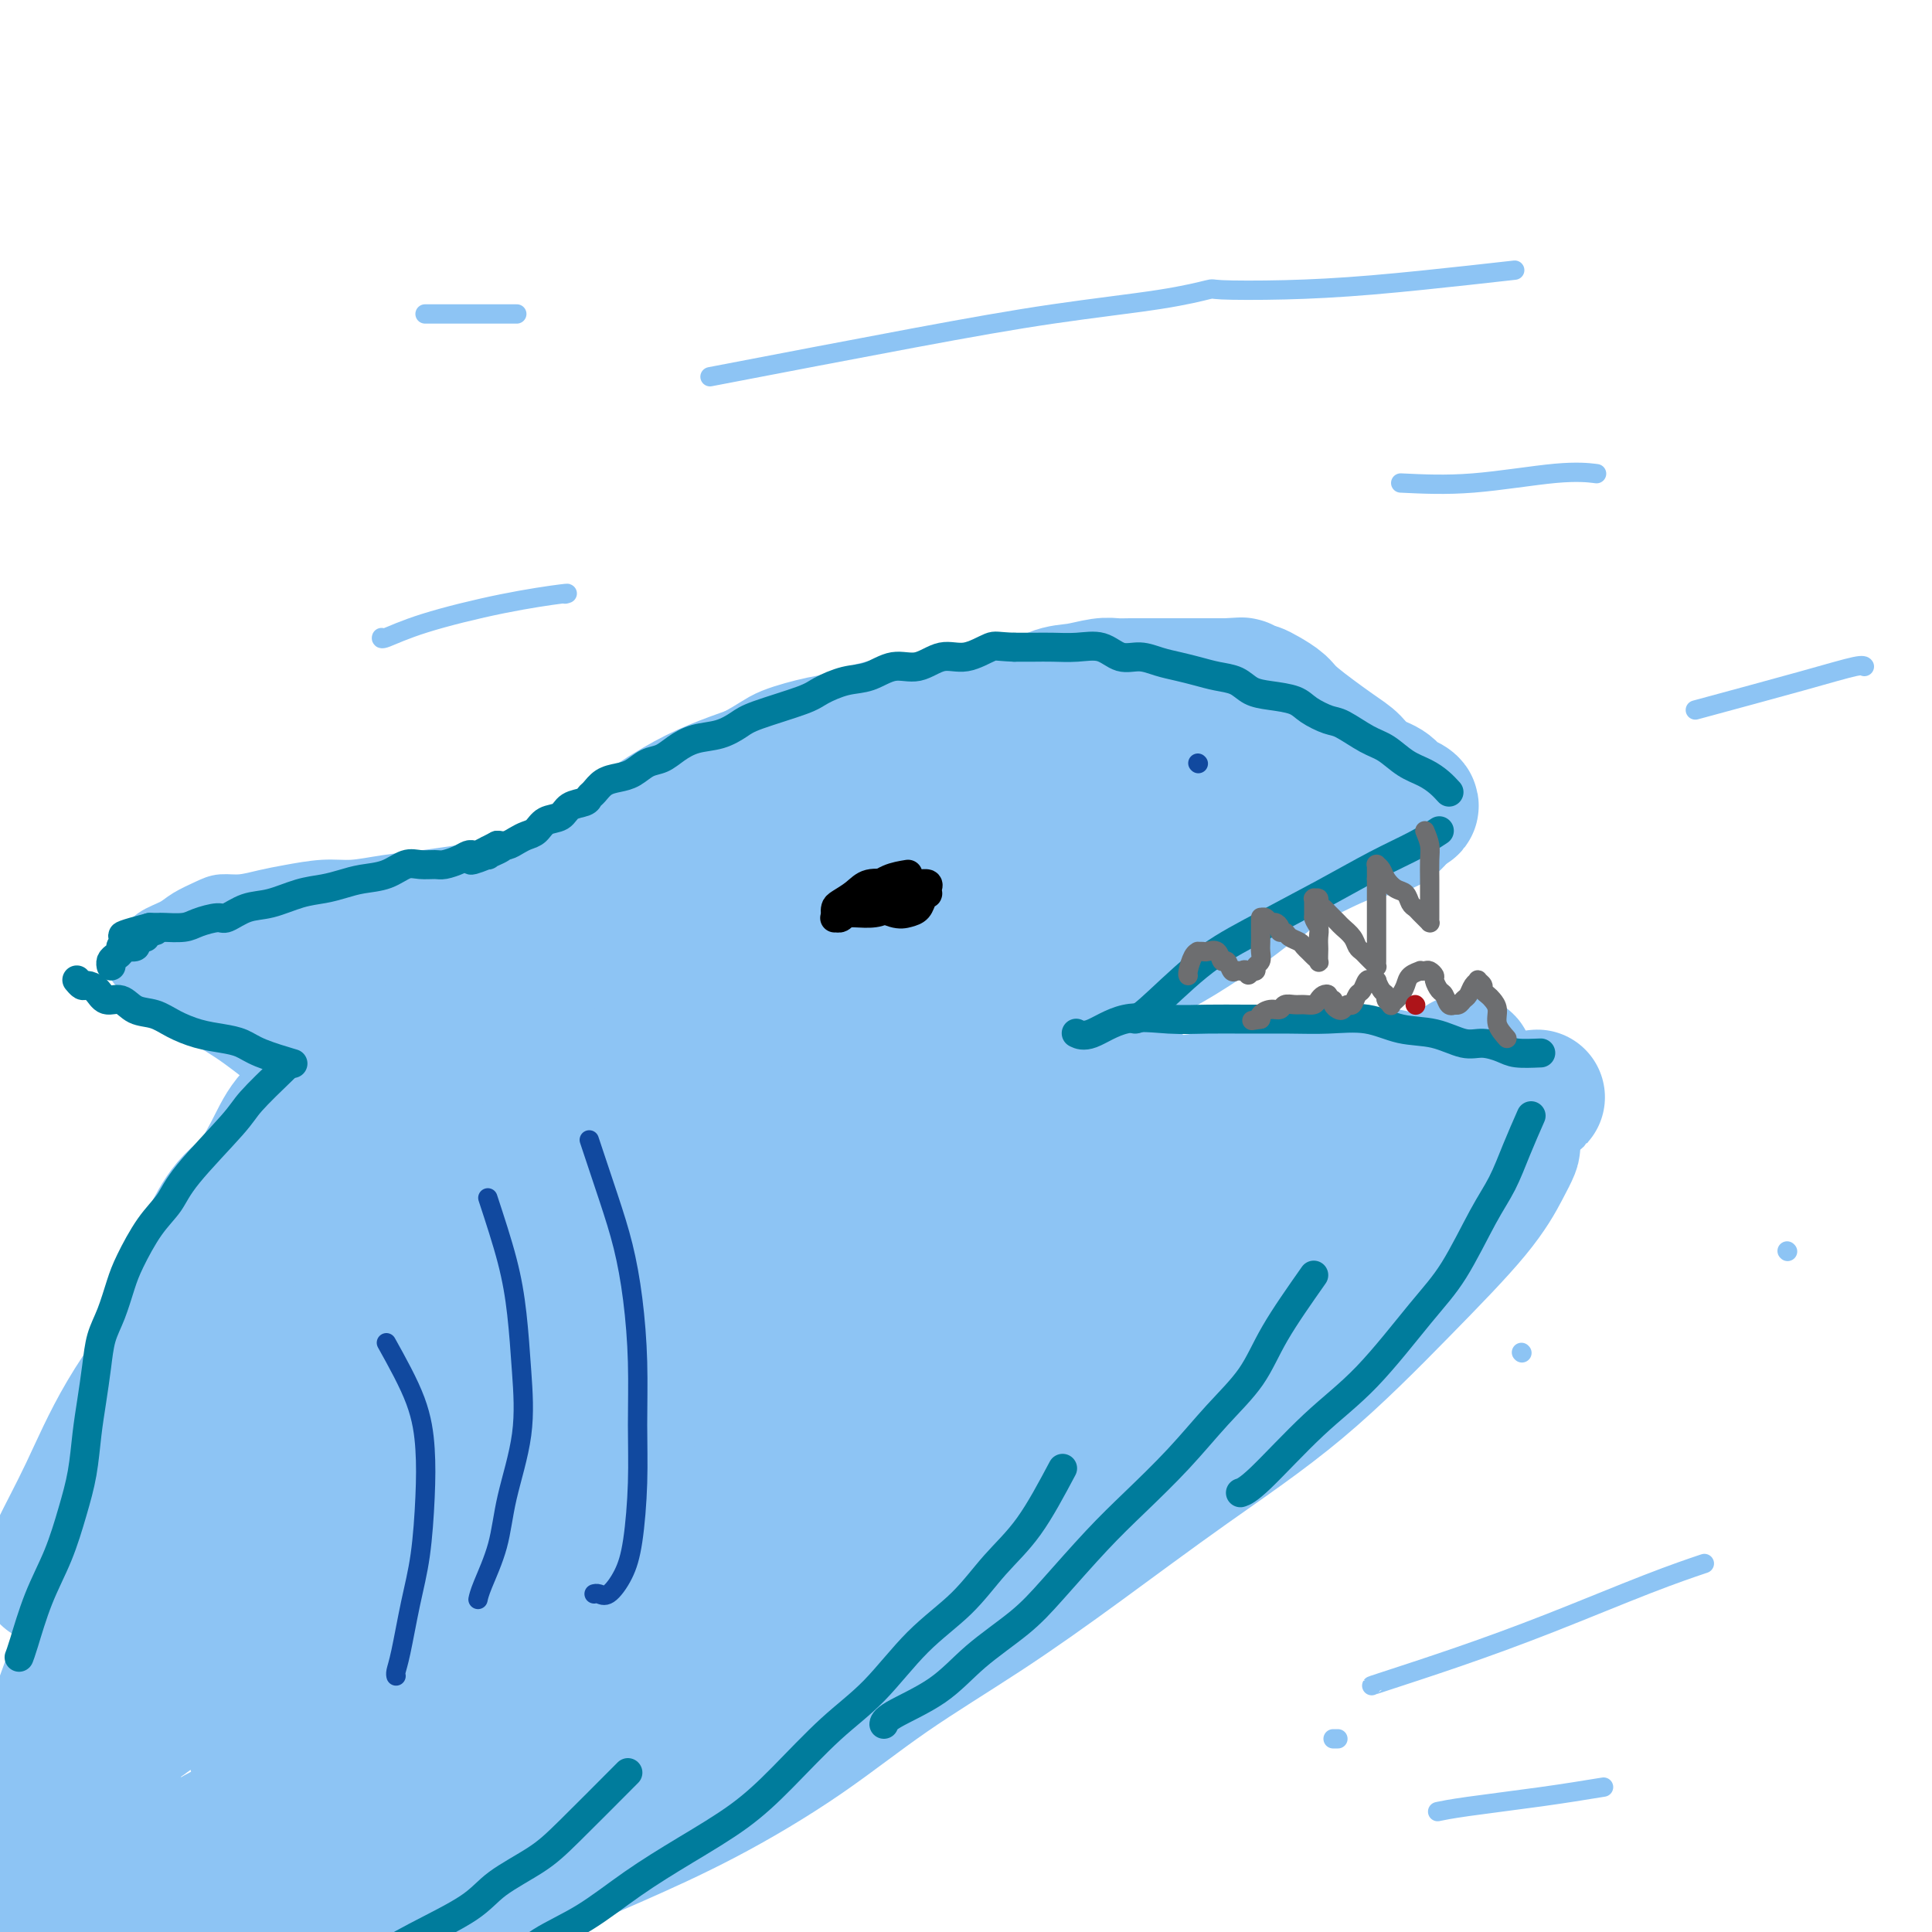 <svg viewBox='0 0 400 400' version='1.1' xmlns='http://www.w3.org/2000/svg' xmlns:xlink='http://www.w3.org/1999/xlink'><g fill='none' stroke='#8DC4F4' stroke-width='28' stroke-linecap='round' stroke-linejoin='round'><path d='M137,216c-6.030,4.277 -12.059,8.553 -17,12c-4.941,3.447 -8.792,6.064 -13,9c-4.208,2.936 -8.773,6.191 -13,9c-4.227,2.809 -8.116,5.170 -12,8c-3.884,2.830 -7.763,6.127 -11,9c-3.237,2.873 -5.832,5.320 -9,9c-3.168,3.680 -6.910,8.593 -10,13c-3.090,4.407 -5.528,8.307 -8,12c-2.472,3.693 -4.978,7.178 -7,11c-2.022,3.822 -3.561,7.981 -5,11c-1.439,3.019 -2.778,4.900 -4,7c-1.222,2.100 -2.328,4.421 -3,6c-0.672,1.579 -0.912,2.417 -1,3c-0.088,0.583 -0.024,0.912 0,1c0.024,0.088 0.008,-0.066 0,0c-0.008,0.066 -0.008,0.352 0,1c0.008,0.648 0.023,1.658 0,1c-0.023,-0.658 -0.083,-2.985 0,-5c0.083,-2.015 0.309,-3.719 1,-6c0.691,-2.281 1.845,-5.141 3,-8'/><path d='M28,319c1.267,-4.574 2.434,-6.508 4,-9c1.566,-2.492 3.529,-5.543 5,-8c1.471,-2.457 2.448,-4.320 6,-9c3.552,-4.680 9.679,-12.179 12,-15c2.321,-2.821 0.835,-0.966 7,-6c6.165,-5.034 19.982,-16.958 28,-23c8.018,-6.042 10.237,-6.202 14,-8c3.763,-1.798 9.071,-5.233 14,-8c4.929,-2.767 9.481,-4.864 13,-7c3.519,-2.136 6.005,-4.310 9,-6c2.995,-1.690 6.499,-2.898 9,-4c2.501,-1.102 4.001,-2.100 5,-3c0.999,-0.900 1.498,-1.702 2,-2c0.502,-0.298 1.007,-0.091 1,0c-0.007,0.091 -0.525,0.066 -2,0c-1.475,-0.066 -3.907,-0.174 -7,1c-3.093,1.174 -6.846,3.628 -12,6c-5.154,2.372 -11.708,4.661 -18,8c-6.292,3.339 -12.320,7.726 -19,12c-6.680,4.274 -14.012,8.433 -21,13c-6.988,4.567 -13.633,9.540 -20,15c-6.367,5.460 -12.455,11.408 -17,17c-4.545,5.592 -7.547,10.830 -10,16c-2.453,5.170 -4.359,10.272 -6,15c-1.641,4.728 -3.019,9.081 -4,13c-0.981,3.919 -1.566,7.406 -2,10c-0.434,2.594 -0.717,4.297 -1,6'/><path d='M18,343c-2.238,7.834 -1.333,5.420 -1,5c0.333,-0.420 0.093,1.155 0,2c-0.093,0.845 -0.038,0.960 0,1c0.038,0.040 0.058,0.006 0,-1c-0.058,-1.006 -0.194,-2.982 0,-5c0.194,-2.018 0.717,-4.078 1,-7c0.283,-2.922 0.327,-6.708 1,-10c0.673,-3.292 1.976,-6.091 3,-10c1.024,-3.909 1.768,-8.927 3,-14c1.232,-5.073 2.950,-10.201 5,-15c2.050,-4.799 4.432,-9.270 7,-14c2.568,-4.730 5.322,-9.720 8,-14c2.678,-4.280 5.278,-7.850 8,-11c2.722,-3.150 5.565,-5.879 9,-9c3.435,-3.121 7.463,-6.634 12,-10c4.537,-3.366 9.584,-6.586 15,-10c5.416,-3.414 11.201,-7.021 17,-10c5.799,-2.979 11.611,-5.330 17,-8c5.389,-2.670 10.355,-5.661 15,-8c4.645,-2.339 8.970,-4.028 13,-6c4.030,-1.972 7.764,-4.228 11,-6c3.236,-1.772 5.975,-3.060 8,-4c2.025,-0.940 3.337,-1.530 4,-2c0.663,-0.470 0.679,-0.819 1,-1c0.321,-0.181 0.949,-0.195 1,0c0.051,0.195 -0.474,0.597 -1,1'/><path d='M175,177c11.924,-6.608 -1.265,-1.129 -9,3c-7.735,4.129 -10.016,6.906 -15,10c-4.984,3.094 -12.670,6.504 -20,11c-7.330,4.496 -14.304,10.079 -22,16c-7.696,5.921 -16.113,12.180 -24,18c-7.887,5.820 -15.244,11.202 -22,17c-6.756,5.798 -12.909,12.012 -18,17c-5.091,4.988 -9.118,8.748 -12,13c-2.882,4.252 -4.618,8.995 -6,13c-1.382,4.005 -2.409,7.273 -3,10c-0.591,2.727 -0.747,4.913 -1,7c-0.253,2.087 -0.604,4.074 -1,6c-0.396,1.926 -0.838,3.789 -1,5c-0.162,1.211 -0.044,1.768 0,3c0.044,1.232 0.014,3.139 0,4c-0.014,0.861 -0.010,0.676 0,1c0.010,0.324 0.028,1.156 0,1c-0.028,-0.156 -0.101,-1.300 0,-3c0.101,-1.700 0.376,-3.955 1,-7c0.624,-3.045 1.597,-6.881 3,-11c1.403,-4.119 3.236,-8.521 5,-13c1.764,-4.479 3.459,-9.034 6,-13c2.541,-3.966 5.930,-7.342 9,-11c3.070,-3.658 5.823,-7.599 9,-11c3.177,-3.401 6.778,-6.262 10,-9c3.222,-2.738 6.063,-5.354 9,-8c2.937,-2.646 5.968,-5.323 9,-8'/><path d='M82,238c5.720,-5.211 6.019,-5.740 8,-7c1.981,-1.260 5.643,-3.251 8,-5c2.357,-1.749 3.408,-3.254 4,-4c0.592,-0.746 0.725,-0.732 1,-1c0.275,-0.268 0.691,-0.818 -1,0c-1.691,0.818 -5.489,3.005 -10,6c-4.511,2.995 -9.733,6.799 -16,12c-6.267,5.201 -13.577,11.801 -20,18c-6.423,6.199 -11.959,11.998 -17,18c-5.041,6.002 -9.585,12.208 -13,18c-3.415,5.792 -5.699,11.171 -8,16c-2.301,4.829 -4.620,9.108 -6,12c-1.380,2.892 -1.823,4.398 -2,5c-0.177,0.602 -0.089,0.301 0,0'/><path d='M85,242c4.534,-4.280 9.068,-8.561 14,-13c4.932,-4.439 10.264,-9.037 16,-13c5.736,-3.963 11.878,-7.292 18,-11c6.122,-3.708 12.223,-7.796 18,-11c5.777,-3.204 11.229,-5.524 17,-8c5.771,-2.476 11.861,-5.108 17,-7c5.139,-1.892 9.329,-3.045 13,-4c3.671,-0.955 6.825,-1.713 9,-2c2.175,-0.287 3.373,-0.104 3,0c-0.373,0.104 -2.315,0.129 -5,0c-2.685,-0.129 -6.113,-0.410 -11,0c-4.887,0.410 -11.232,1.512 -18,3c-6.768,1.488 -13.959,3.361 -21,6c-7.041,2.639 -13.932,6.045 -21,10c-7.068,3.955 -14.314,8.461 -21,13c-6.686,4.539 -12.810,9.111 -18,14c-5.190,4.889 -9.444,10.095 -13,15c-3.556,4.905 -6.415,9.508 -9,13c-2.585,3.492 -4.897,5.874 -6,8c-1.103,2.126 -0.997,3.996 -1,5c-0.003,1.004 -0.116,1.140 0,1c0.116,-0.140 0.462,-0.557 2,-2c1.538,-1.443 4.268,-3.913 7,-7c2.732,-3.087 5.466,-6.793 9,-10c3.534,-3.207 7.867,-5.916 12,-9c4.133,-3.084 8.067,-6.542 12,-10'/><path d='M108,223c9.033,-7.144 10.616,-6.503 14,-8c3.384,-1.497 8.570,-5.131 13,-8c4.430,-2.869 8.105,-4.973 12,-7c3.895,-2.027 8.008,-3.979 12,-6c3.992,-2.021 7.861,-4.113 12,-6c4.139,-1.887 8.549,-3.571 13,-5c4.451,-1.429 8.943,-2.604 13,-4c4.057,-1.396 7.679,-3.015 11,-4c3.321,-0.985 6.340,-1.337 9,-2c2.660,-0.663 4.963,-1.637 7,-2c2.037,-0.363 3.810,-0.115 5,0c1.190,0.115 1.797,0.098 2,0c0.203,-0.098 0.004,-0.278 -2,0c-2.004,0.278 -5.811,1.014 -11,2c-5.189,0.986 -11.761,2.221 -19,4c-7.239,1.779 -15.145,4.101 -24,7c-8.855,2.899 -18.658,6.374 -28,10c-9.342,3.626 -18.224,7.402 -27,11c-8.776,3.598 -17.446,7.019 -25,11c-7.554,3.981 -13.993,8.521 -20,13c-6.007,4.479 -11.581,8.898 -16,12c-4.419,3.102 -7.684,4.888 -10,7c-2.316,2.112 -3.685,4.548 -5,7c-1.315,2.452 -2.576,4.918 -3,7c-0.424,2.082 -0.011,3.779 0,6c0.011,2.221 -0.378,4.967 -1,7c-0.622,2.033 -1.475,3.355 -2,5c-0.525,1.645 -0.721,3.613 -1,5c-0.279,1.387 -0.639,2.194 -1,3'/><path d='M36,288c-1.260,4.394 -1.911,2.377 -2,2c-0.089,-0.377 0.382,0.884 0,2c-0.382,1.116 -1.619,2.086 -2,3c-0.381,0.914 0.094,1.771 0,2c-0.094,0.229 -0.755,-0.170 -1,0c-0.245,0.170 -0.073,0.908 0,1c0.073,0.092 0.048,-0.461 0,-1c-0.048,-0.539 -0.119,-1.065 0,-2c0.119,-0.935 0.429,-2.278 1,-4c0.571,-1.722 1.405,-3.823 2,-6c0.595,-2.177 0.951,-4.430 2,-7c1.049,-2.570 2.791,-5.455 4,-8c1.209,-2.545 1.886,-4.749 3,-7c1.114,-2.251 2.667,-4.550 4,-7c1.333,-2.450 2.447,-5.051 4,-8c1.553,-2.949 3.546,-6.247 5,-9c1.454,-2.753 2.369,-4.960 4,-7c1.631,-2.040 3.976,-3.913 6,-6c2.024,-2.087 3.726,-4.387 6,-7c2.274,-2.613 5.121,-5.537 8,-8c2.879,-2.463 5.788,-4.465 9,-7c3.212,-2.535 6.725,-5.603 10,-8c3.275,-2.397 6.313,-4.122 9,-6c2.687,-1.878 5.023,-3.910 8,-6c2.977,-2.090 6.593,-4.240 9,-6c2.407,-1.760 3.604,-3.132 6,-5c2.396,-1.868 5.991,-4.234 9,-6c3.009,-1.766 5.431,-2.933 8,-4c2.569,-1.067 5.284,-2.033 8,-3'/><path d='M156,160c5.089,-2.805 5.311,-3.316 7,-4c1.689,-0.684 4.843,-1.541 7,-2c2.157,-0.459 3.316,-0.519 5,-1c1.684,-0.481 3.894,-1.383 6,-2c2.106,-0.617 4.107,-0.949 6,-1c1.893,-0.051 3.677,0.179 5,0c1.323,-0.179 2.184,-0.766 3,-1c0.816,-0.234 1.588,-0.115 3,0c1.412,0.115 3.463,0.227 5,0c1.537,-0.227 2.558,-0.793 4,-1c1.442,-0.207 3.305,-0.055 5,0c1.695,0.055 3.222,0.014 4,0c0.778,-0.014 0.805,-0.002 1,0c0.195,0.002 0.556,-0.007 1,0c0.444,0.007 0.972,0.030 2,0c1.028,-0.030 2.556,-0.111 4,0c1.444,0.111 2.803,0.416 4,1c1.197,0.584 2.233,1.449 3,2c0.767,0.551 1.266,0.787 2,1c0.734,0.213 1.702,0.401 3,1c1.298,0.599 2.924,1.609 4,2c1.076,0.391 1.602,0.161 2,0c0.398,-0.161 0.670,-0.255 1,0c0.330,0.255 0.720,0.858 0,1c-0.720,0.142 -2.548,-0.177 -6,0c-3.452,0.177 -8.527,0.848 -15,2c-6.473,1.152 -14.343,2.783 -22,4c-7.657,1.217 -15.100,2.020 -23,4c-7.900,1.980 -16.257,5.137 -24,8c-7.743,2.863 -14.871,5.431 -22,8'/><path d='M131,182c-10.733,4.406 -14.565,7.420 -19,10c-4.435,2.580 -9.473,4.724 -13,7c-3.527,2.276 -5.543,4.684 -7,6c-1.457,1.316 -2.353,1.541 -3,2c-0.647,0.459 -1.044,1.151 -1,1c0.044,-0.151 0.528,-1.145 2,-3c1.472,-1.855 3.931,-4.573 7,-7c3.069,-2.427 6.748,-4.565 11,-7c4.252,-2.435 9.077,-5.168 14,-8c4.923,-2.832 9.946,-5.763 15,-8c5.054,-2.237 10.141,-3.781 15,-6c4.859,-2.219 9.492,-5.113 14,-7c4.508,-1.887 8.892,-2.765 13,-4c4.108,-1.235 7.939,-2.825 11,-4c3.061,-1.175 5.353,-1.936 8,-3c2.647,-1.064 5.650,-2.433 8,-3c2.350,-0.567 4.047,-0.334 6,-1c1.953,-0.666 4.164,-2.231 6,-3c1.836,-0.769 3.299,-0.742 5,-1c1.701,-0.258 3.640,-0.801 5,-1c1.360,-0.199 2.141,-0.053 3,0c0.859,0.053 1.795,0.014 3,0c1.205,-0.014 2.680,-0.004 4,0c1.320,0.004 2.486,0.001 4,0c1.514,-0.001 3.375,-0.000 5,0c1.625,0.000 3.014,0.000 4,0c0.986,-0.000 1.567,-0.000 2,0c0.433,0.000 0.716,0.000 1,0'/><path d='M254,142c5.671,-0.314 1.848,-0.098 1,0c-0.848,0.098 1.278,0.078 2,0c0.722,-0.078 0.041,-0.215 0,0c-0.041,0.215 0.560,0.782 1,1c0.440,0.218 0.721,0.089 1,0c0.279,-0.089 0.557,-0.137 1,0c0.443,0.137 1.052,0.458 2,1c0.948,0.542 2.233,1.304 3,2c0.767,0.696 1.014,1.327 3,3c1.986,1.673 5.711,4.388 8,6c2.289,1.612 3.141,2.119 4,3c0.859,0.881 1.725,2.135 3,3c1.275,0.865 2.958,1.342 4,2c1.042,0.658 1.444,1.497 2,2c0.556,0.503 1.267,0.672 2,1c0.733,0.328 1.487,0.817 1,1c-0.487,0.183 -2.215,0.060 -4,0c-1.785,-0.060 -3.628,-0.059 -7,0c-3.372,0.059 -8.273,0.175 -14,1c-5.727,0.825 -12.278,2.360 -19,4c-6.722,1.640 -13.613,3.384 -21,5c-7.387,1.616 -15.269,3.103 -22,5c-6.731,1.897 -12.312,4.203 -17,6c-4.688,1.797 -8.482,3.085 -11,4c-2.518,0.915 -3.759,1.458 -5,2'/><path d='M172,194c-12.041,3.384 -4.144,0.843 -1,0c3.144,-0.843 1.535,0.011 2,0c0.465,-0.011 3.002,-0.887 6,-2c2.998,-1.113 6.455,-2.462 11,-4c4.545,-1.538 10.176,-3.266 16,-5c5.824,-1.734 11.840,-3.473 18,-5c6.160,-1.527 12.465,-2.843 18,-4c5.535,-1.157 10.301,-2.156 14,-3c3.699,-0.844 6.332,-1.533 9,-2c2.668,-0.467 5.372,-0.714 7,-1c1.628,-0.286 2.181,-0.613 3,-1c0.819,-0.387 1.902,-0.836 3,-1c1.098,-0.164 2.209,-0.045 3,0c0.791,0.045 1.262,0.016 2,0c0.738,-0.016 1.742,-0.019 2,0c0.258,0.019 -0.231,0.058 0,0c0.231,-0.058 1.180,-0.215 2,0c0.820,0.215 1.509,0.803 2,1c0.491,0.197 0.783,0.003 1,0c0.217,-0.003 0.359,0.184 0,1c-0.359,0.816 -1.220,2.260 -3,3c-1.780,0.740 -4.479,0.776 -8,2c-3.521,1.224 -7.863,3.635 -13,6c-5.137,2.365 -11.068,4.682 -17,7'/><path d='M249,186c-9.046,3.734 -12.661,5.570 -18,8c-5.339,2.430 -12.402,5.454 -19,9c-6.598,3.546 -12.730,7.615 -19,12c-6.270,4.385 -12.679,9.086 -19,14c-6.321,4.914 -12.554,10.040 -19,15c-6.446,4.960 -13.105,9.753 -19,14c-5.895,4.247 -11.024,7.947 -15,11c-3.976,3.053 -6.797,5.457 -9,7c-2.203,1.543 -3.789,2.225 -4,2c-0.211,-0.225 0.952,-1.355 3,-3c2.048,-1.645 4.982,-3.804 9,-7c4.018,-3.196 9.119,-7.430 15,-12c5.881,-4.570 12.540,-9.477 20,-14c7.460,-4.523 15.719,-8.664 24,-13c8.281,-4.336 16.585,-8.869 24,-13c7.415,-4.131 13.943,-7.859 20,-11c6.057,-3.141 11.643,-5.694 16,-8c4.357,-2.306 7.486,-4.364 10,-6c2.514,-1.636 4.414,-2.848 6,-4c1.586,-1.152 2.859,-2.242 4,-3c1.141,-0.758 2.150,-1.182 3,-2c0.850,-0.818 1.540,-2.029 2,-3c0.460,-0.971 0.689,-1.702 1,-2c0.311,-0.298 0.702,-0.163 1,0c0.298,0.163 0.503,0.353 0,0c-0.503,-0.353 -1.712,-1.249 -2,-2c-0.288,-0.751 0.346,-1.357 -5,0c-5.346,1.357 -16.673,4.679 -28,8'/><path d='M231,183c-8.208,3.118 -14.729,6.913 -22,11c-7.271,4.087 -15.292,8.465 -24,13c-8.708,4.535 -18.101,9.228 -26,14c-7.899,4.772 -14.302,9.622 -21,14c-6.698,4.378 -13.692,8.283 -19,12c-5.308,3.717 -8.931,7.244 -12,10c-3.069,2.756 -5.584,4.740 -7,6c-1.416,1.260 -1.734,1.797 -2,2c-0.266,0.203 -0.479,0.071 0,0c0.479,-0.071 1.649,-0.082 3,0c1.351,0.082 2.882,0.255 5,0c2.118,-0.255 4.825,-0.939 8,-2c3.175,-1.061 6.820,-2.500 11,-4c4.180,-1.500 8.894,-3.062 13,-5c4.106,-1.938 7.602,-4.251 11,-6c3.398,-1.749 6.697,-2.933 10,-4c3.303,-1.067 6.611,-2.016 10,-3c3.389,-0.984 6.860,-2.004 10,-3c3.140,-0.996 5.949,-1.969 9,-3c3.051,-1.031 6.345,-2.121 10,-3c3.655,-0.879 7.670,-1.546 11,-2c3.330,-0.454 5.974,-0.696 9,-1c3.026,-0.304 6.434,-0.671 9,-1c2.566,-0.329 4.292,-0.621 6,-1c1.708,-0.379 3.400,-0.845 4,-1c0.600,-0.155 0.109,-0.000 0,0c-0.109,0.000 0.163,-0.154 -1,-1c-1.163,-0.846 -3.761,-2.385 -7,-3c-3.239,-0.615 -7.120,-0.308 -11,0'/><path d='M218,222c-5.190,-0.707 -8.665,-0.476 -13,0c-4.335,0.476 -9.528,1.196 -14,2c-4.472,0.804 -8.221,1.692 -11,2c-2.779,0.308 -4.588,0.038 -5,0c-0.412,-0.038 0.571,0.158 2,0c1.429,-0.158 3.303,-0.669 6,-1c2.697,-0.331 6.218,-0.481 9,-1c2.782,-0.519 4.824,-1.405 7,-2c2.176,-0.595 4.484,-0.897 6,-1c1.516,-0.103 2.239,-0.005 3,0c0.761,0.005 1.560,-0.083 2,0c0.440,0.083 0.520,0.336 1,1c0.480,0.664 1.360,1.741 2,2c0.640,0.259 1.038,-0.298 2,0c0.962,0.298 2.486,1.451 4,2c1.514,0.549 3.019,0.496 5,1c1.981,0.504 4.438,1.567 7,2c2.562,0.433 5.229,0.236 8,0c2.771,-0.236 5.645,-0.512 9,-1c3.355,-0.488 7.190,-1.189 11,-2c3.810,-0.811 7.594,-1.734 11,-2c3.406,-0.266 6.434,0.124 9,0c2.566,-0.124 4.671,-0.763 6,-1c1.329,-0.237 1.882,-0.074 2,0c0.118,0.074 -0.199,0.058 0,0c0.199,-0.058 0.914,-0.160 1,0c0.086,0.160 -0.457,0.580 -1,1'/><path d='M287,224c8.355,-0.536 1.242,0.626 -4,2c-5.242,1.374 -8.615,2.962 -14,5c-5.385,2.038 -12.784,4.525 -20,7c-7.216,2.475 -14.249,4.936 -21,7c-6.751,2.064 -13.219,3.730 -19,5c-5.781,1.270 -10.874,2.144 -15,3c-4.126,0.856 -7.286,1.695 -10,2c-2.714,0.305 -4.983,0.077 -7,0c-2.017,-0.077 -3.784,-0.002 -5,0c-1.216,0.002 -1.882,-0.069 -2,0c-0.118,0.069 0.312,0.276 0,0c-0.312,-0.276 -1.365,-1.037 2,-2c3.365,-0.963 11.150,-2.129 16,-3c4.850,-0.871 6.765,-1.447 10,-2c3.235,-0.553 7.789,-1.082 13,-2c5.211,-0.918 11.080,-2.225 17,-3c5.920,-0.775 11.890,-1.020 18,-2c6.110,-0.980 12.361,-2.696 18,-4c5.639,-1.304 10.666,-2.195 15,-3c4.334,-0.805 7.975,-1.522 11,-2c3.025,-0.478 5.434,-0.717 7,-1c1.566,-0.283 2.289,-0.612 3,-1c0.711,-0.388 1.410,-0.836 2,-1c0.590,-0.164 1.070,-0.044 2,0c0.930,0.044 2.311,0.012 3,0c0.689,-0.012 0.685,-0.003 1,0c0.315,0.003 0.947,0.001 1,0c0.053,-0.001 -0.474,-0.000 -1,0'/><path d='M308,229c20.778,-3.888 4.724,-0.609 -1,1c-5.724,1.609 -1.118,1.549 0,2c1.118,0.451 -1.252,1.415 -3,3c-1.748,1.585 -2.874,3.793 -4,6'/><path d='M296,235c0.187,-0.612 0.374,-1.224 0,-2c-0.374,-0.776 -1.309,-1.715 -2,-2c-0.691,-0.285 -1.137,0.082 -3,0c-1.863,-0.082 -5.144,-0.615 -10,1c-4.856,1.615 -11.286,5.379 -18,9c-6.714,3.621 -13.711,7.099 -21,11c-7.289,3.901 -14.869,8.226 -22,12c-7.131,3.774 -13.812,6.998 -20,10c-6.188,3.002 -11.881,5.782 -16,8c-4.119,2.218 -6.662,3.876 -9,5c-2.338,1.124 -4.470,1.715 -5,2c-0.530,0.285 0.542,0.263 2,0c1.458,-0.263 3.301,-0.767 6,-2c2.699,-1.233 6.255,-3.196 10,-5c3.745,-1.804 7.679,-3.448 12,-6c4.321,-2.552 9.028,-6.012 14,-9c4.972,-2.988 10.209,-5.504 15,-8c4.791,-2.496 9.137,-4.972 13,-7c3.863,-2.028 7.242,-3.607 10,-5c2.758,-1.393 4.894,-2.600 7,-4c2.106,-1.400 4.182,-2.992 6,-4c1.818,-1.008 3.376,-1.431 5,-2c1.624,-0.569 3.312,-1.285 5,-2'/><path d='M275,235c16.863,-8.764 6.521,-3.673 4,-2c-2.521,1.673 2.777,-0.072 6,-1c3.223,-0.928 4.369,-1.037 6,-1c1.631,0.037 3.747,0.222 5,0c1.253,-0.222 1.642,-0.850 2,-1c0.358,-0.150 0.685,0.180 1,0c0.315,-0.180 0.619,-0.869 1,-1c0.381,-0.131 0.838,0.298 1,0c0.162,-0.298 0.030,-1.321 0,-2c-0.030,-0.679 0.044,-1.013 0,-1c-0.044,0.013 -0.204,0.372 0,0c0.204,-0.372 0.772,-1.477 1,-2c0.228,-0.523 0.114,-0.466 0,-1c-0.114,-0.534 -0.229,-1.659 0,-2c0.229,-0.341 0.800,0.101 1,0c0.200,-0.101 0.027,-0.746 0,-1c-0.027,-0.254 0.092,-0.117 0,0c-0.092,0.117 -0.394,0.213 0,0c0.394,-0.213 1.485,-0.736 -1,4c-2.485,4.736 -8.544,14.730 -13,21c-4.456,6.270 -7.308,8.815 -11,12c-3.692,3.185 -8.225,7.011 -13,11c-4.775,3.989 -9.793,8.140 -15,12c-5.207,3.860 -10.604,7.430 -16,11'/><path d='M234,291c-10.078,7.439 -13.274,9.037 -18,12c-4.726,2.963 -10.983,7.290 -17,11c-6.017,3.710 -11.795,6.802 -17,9c-5.205,2.198 -9.837,3.503 -14,5c-4.163,1.497 -7.858,3.185 -11,4c-3.142,0.815 -5.730,0.758 -8,1c-2.270,0.242 -4.220,0.783 -5,1c-0.780,0.217 -0.390,0.108 0,0'/><path d='M285,236c-2.227,1.406 -4.454,2.811 -9,5c-4.546,2.189 -11.410,5.161 -19,9c-7.590,3.839 -15.906,8.543 -25,13c-9.094,4.457 -18.967,8.666 -30,14c-11.033,5.334 -23.227,11.793 -35,18c-11.773,6.207 -23.126,12.161 -34,18c-10.874,5.839 -21.270,11.561 -31,17c-9.730,5.439 -18.794,10.593 -26,15c-7.206,4.407 -12.552,8.068 -16,11c-3.448,2.932 -4.996,5.137 -6,6c-1.004,0.863 -1.463,0.385 -1,0c0.463,-0.385 1.848,-0.677 5,-3c3.152,-2.323 8.070,-6.676 15,-12c6.930,-5.324 15.872,-11.617 25,-18c9.128,-6.383 18.443,-12.855 28,-19c9.557,-6.145 19.357,-11.964 28,-17c8.643,-5.036 16.128,-9.287 22,-13c5.872,-3.713 10.131,-6.886 13,-9c2.869,-2.114 4.347,-3.170 5,-4c0.653,-0.830 0.482,-1.433 -2,-2c-2.482,-0.567 -7.275,-1.097 -13,0c-5.725,1.097 -12.384,3.821 -20,7c-7.616,3.179 -16.191,6.812 -25,11c-8.809,4.188 -17.854,8.932 -26,14c-8.146,5.068 -15.393,10.460 -22,15c-6.607,4.540 -12.575,8.227 -17,11c-4.425,2.773 -7.307,4.631 -9,6c-1.693,1.369 -2.198,2.248 -2,2c0.198,-0.248 1.099,-1.624 2,-3'/><path d='M60,328c1.958,-2.280 5.854,-6.479 11,-12c5.146,-5.521 11.542,-12.364 19,-20c7.458,-7.636 15.979,-16.065 24,-24c8.021,-7.935 15.542,-15.376 22,-21c6.458,-5.624 11.853,-9.430 16,-12c4.147,-2.570 7.045,-3.904 7,-4c-0.045,-0.096 -3.032,1.048 -8,4c-4.968,2.952 -11.916,7.714 -20,14c-8.084,6.286 -17.306,14.096 -26,22c-8.694,7.904 -16.862,15.904 -25,24c-8.138,8.096 -16.245,16.290 -23,24c-6.755,7.710 -12.157,14.936 -16,20c-3.843,5.064 -6.125,7.967 -8,10c-1.875,2.033 -3.341,3.195 -3,3c0.341,-0.195 2.489,-1.747 5,-5c2.511,-3.253 5.384,-8.207 10,-15c4.616,-6.793 10.975,-15.425 17,-24c6.025,-8.575 11.717,-17.095 18,-25c6.283,-7.905 13.157,-15.197 19,-22c5.843,-6.803 10.656,-13.116 15,-19c4.344,-5.884 8.219,-11.338 11,-15c2.781,-3.662 4.466,-5.531 5,-7c0.534,-1.469 -0.085,-2.538 0,-3c0.085,-0.462 0.874,-0.317 -1,1c-1.874,1.317 -6.409,3.807 -11,8c-4.591,4.193 -9.236,10.091 -15,16c-5.764,5.909 -12.647,11.831 -19,19c-6.353,7.169 -12.177,15.584 -18,24'/><path d='M66,289c-5.570,7.444 -10.494,14.054 -15,20c-4.506,5.946 -8.595,11.228 -12,16c-3.405,4.772 -6.127,9.035 -8,13c-1.873,3.965 -2.897,7.631 -4,11c-1.103,3.369 -2.285,6.439 -3,9c-0.715,2.561 -0.962,4.611 -1,6c-0.038,1.389 0.134,2.115 0,3c-0.134,0.885 -0.573,1.927 -1,3c-0.427,1.073 -0.842,2.176 -1,3c-0.158,0.824 -0.058,1.370 0,2c0.058,0.630 0.073,1.345 0,2c-0.073,0.655 -0.233,1.249 0,0c0.233,-1.249 0.859,-4.343 2,-9c1.141,-4.657 2.796,-10.877 5,-18c2.204,-7.123 4.956,-15.148 8,-22c3.044,-6.852 6.379,-12.532 9,-17c2.621,-4.468 4.527,-7.724 6,-10c1.473,-2.276 2.512,-3.574 3,-4c0.488,-0.426 0.425,0.018 0,0c-0.425,-0.018 -1.214,-0.498 -3,0c-1.786,0.498 -4.571,1.974 -8,5c-3.429,3.026 -7.503,7.603 -11,13c-3.497,5.397 -6.419,11.616 -9,18c-2.581,6.384 -4.821,12.934 -7,20c-2.179,7.066 -4.295,14.646 -6,24c-1.705,9.354 -2.997,20.480 -4,28c-1.003,7.520 -1.715,11.434 -2,13c-0.285,1.566 -0.142,0.783 0,0'/><path d='M194,319c-5.451,3.066 -10.902,6.131 -17,9c-6.098,2.869 -12.842,5.541 -20,9c-7.158,3.459 -14.731,7.706 -23,12c-8.269,4.294 -17.234,8.636 -26,13c-8.766,4.364 -17.333,8.752 -25,13c-7.667,4.248 -14.436,8.357 -21,12c-6.564,3.643 -12.924,6.821 -17,9c-4.076,2.179 -5.868,3.361 -7,4c-1.132,0.639 -1.606,0.737 -2,1c-0.394,0.263 -0.710,0.691 1,0c1.710,-0.691 5.446,-2.501 10,-5c4.554,-2.499 9.928,-5.688 17,-10c7.072,-4.312 15.843,-9.747 25,-16c9.157,-6.253 18.700,-13.325 29,-20c10.300,-6.675 21.358,-12.954 32,-20c10.642,-7.046 20.869,-14.858 31,-22c10.131,-7.142 20.168,-13.612 28,-19c7.832,-5.388 13.460,-9.693 18,-13c4.540,-3.307 7.992,-5.617 10,-7c2.008,-1.383 2.573,-1.841 3,-2c0.427,-0.159 0.714,-0.020 0,0c-0.714,0.020 -2.431,-0.078 -5,0c-2.569,0.078 -5.989,0.332 -11,2c-5.011,1.668 -11.611,4.750 -19,9c-7.389,4.250 -15.565,9.669 -24,15c-8.435,5.331 -17.127,10.573 -26,16c-8.873,5.427 -17.927,11.038 -27,17c-9.073,5.962 -18.164,12.275 -27,18c-8.836,5.725 -17.418,10.863 -26,16'/><path d='M75,360c-24.012,15.660 -19.041,13.812 -21,15c-1.959,1.188 -10.847,5.414 -16,9c-5.153,3.586 -6.572,6.532 -8,8c-1.428,1.468 -2.866,1.458 -4,2c-1.134,0.542 -1.963,1.637 -1,2c0.963,0.363 3.717,-0.008 2,2c-1.717,2.008 -7.907,6.393 9,0c16.907,-6.393 56.910,-23.563 79,-34c22.090,-10.437 26.268,-14.139 35,-20c8.732,-5.861 22.019,-13.880 33,-21c10.981,-7.120 19.658,-13.342 28,-19c8.342,-5.658 16.351,-10.752 23,-15c6.649,-4.248 11.940,-7.650 16,-10c4.060,-2.350 6.891,-3.647 9,-5c2.109,-1.353 3.498,-2.760 5,-4c1.502,-1.240 3.117,-2.313 4,-3c0.883,-0.687 1.032,-0.989 2,-2c0.968,-1.011 2.753,-2.730 4,-4c1.247,-1.270 1.955,-2.091 3,-3c1.045,-0.909 2.429,-1.907 4,-3c1.571,-1.093 3.331,-2.282 5,-3c1.669,-0.718 3.248,-0.965 5,-2c1.752,-1.035 3.678,-2.857 5,-4c1.322,-1.143 2.041,-1.606 3,-2c0.959,-0.394 2.157,-0.719 3,-1c0.843,-0.281 1.329,-0.519 2,-1c0.671,-0.481 1.527,-1.207 2,-2c0.473,-0.793 0.564,-1.655 1,-2c0.436,-0.345 1.218,-0.172 2,0'/><path d='M309,238c4.288,-2.856 1.008,-1.497 0,-1c-1.008,0.497 0.255,0.133 1,0c0.745,-0.133 0.971,-0.034 1,0c0.029,0.034 -0.140,0.004 0,0c0.140,-0.004 0.590,0.017 1,0c0.410,-0.017 0.781,-0.073 1,0c0.219,0.073 0.286,0.277 0,1c-0.286,0.723 -0.925,1.967 -2,4c-1.075,2.033 -2.585,4.856 -6,9c-3.415,4.144 -8.735,9.611 -15,16c-6.265,6.389 -13.477,13.701 -21,20c-7.523,6.299 -15.359,11.586 -23,17c-7.641,5.414 -15.087,10.955 -22,16c-6.913,5.045 -13.293,9.593 -20,14c-6.707,4.407 -13.740,8.673 -20,13c-6.260,4.327 -11.747,8.716 -18,13c-6.253,4.284 -13.273,8.463 -20,12c-6.727,3.537 -13.160,6.431 -19,9c-5.840,2.569 -11.088,4.815 -17,7c-5.912,2.185 -12.489,4.311 -18,6c-5.511,1.689 -9.957,2.940 -15,4c-5.043,1.060 -10.684,1.929 -15,3c-4.316,1.071 -7.306,2.343 -10,3c-2.694,0.657 -5.090,0.698 -7,1c-1.910,0.302 -3.332,0.866 -4,1c-0.668,0.134 -0.581,-0.160 -1,0c-0.419,0.160 -1.344,0.774 -2,1c-0.656,0.226 -1.045,0.065 -1,0c0.045,-0.065 0.522,-0.032 1,0'/><path d='M38,407c-10.107,2.942 0.626,0.797 7,-1c6.374,-1.797 8.390,-3.245 13,-5c4.610,-1.755 11.815,-3.816 20,-7c8.185,-3.184 17.349,-7.491 27,-12c9.651,-4.509 19.789,-9.221 30,-14c10.211,-4.779 20.497,-9.626 30,-15c9.503,-5.374 18.225,-11.275 27,-17c8.775,-5.725 17.603,-11.272 25,-16c7.397,-4.728 13.361,-8.635 18,-12c4.639,-3.365 7.951,-6.187 11,-9c3.049,-2.813 5.834,-5.616 8,-8c2.166,-2.384 3.714,-4.347 5,-7c1.286,-2.653 2.311,-5.994 4,-9c1.689,-3.006 4.042,-5.677 6,-8c1.958,-2.323 3.522,-4.299 5,-6c1.478,-1.701 2.872,-3.127 4,-4c1.128,-0.873 1.990,-1.195 3,-2c1.010,-0.805 2.168,-2.095 3,-3c0.832,-0.905 1.337,-1.425 2,-2c0.663,-0.575 1.482,-1.203 2,-2c0.518,-0.797 0.734,-1.761 1,-2c0.266,-0.239 0.583,0.246 1,0c0.417,-0.246 0.934,-1.224 1,-2c0.066,-0.776 -0.320,-1.349 0,-2c0.320,-0.651 1.344,-1.380 2,-2c0.656,-0.620 0.942,-1.130 1,-2c0.058,-0.870 -0.111,-2.101 0,-3c0.111,-0.899 0.504,-1.468 0,-2c-0.504,-0.532 -1.905,-1.028 -3,-2c-1.095,-0.972 -1.884,-2.421 -4,-3c-2.116,-0.579 -5.558,-0.290 -9,0'/><path d='M278,228c-4.147,0.151 -10.015,0.528 -17,2c-6.985,1.472 -15.086,4.038 -24,7c-8.914,2.962 -18.639,6.320 -28,9c-9.361,2.680 -18.357,4.683 -27,7c-8.643,2.317 -16.932,4.948 -24,7c-7.068,2.052 -12.915,3.523 -18,5c-5.085,1.477 -9.406,2.958 -13,4c-3.594,1.042 -6.460,1.644 -9,2c-2.540,0.356 -4.755,0.465 -7,1c-2.245,0.535 -4.519,1.496 -6,2c-1.481,0.504 -2.168,0.553 -3,1c-0.832,0.447 -1.809,1.294 -3,2c-1.191,0.706 -2.597,1.270 -4,3c-1.403,1.730 -2.803,4.624 -5,7c-2.197,2.376 -5.191,4.232 -8,6c-2.809,1.768 -5.434,3.446 -8,5c-2.566,1.554 -5.074,2.984 -7,4c-1.926,1.016 -3.270,1.617 -4,2c-0.730,0.383 -0.847,0.546 -1,0c-0.153,-0.546 -0.342,-1.803 0,-4c0.342,-2.197 1.216,-5.334 2,-8c0.784,-2.666 1.478,-4.860 2,-7c0.522,-2.140 0.873,-4.227 1,-5c0.127,-0.773 0.029,-0.233 0,0c-0.029,0.233 0.011,0.160 -1,0c-1.011,-0.160 -3.072,-0.408 -6,2c-2.928,2.408 -6.723,7.470 -11,13c-4.277,5.530 -9.036,11.527 -13,18c-3.964,6.473 -7.133,13.421 -10,20c-2.867,6.579 -5.434,12.790 -8,19'/><path d='M18,352c-4.147,9.128 -5.516,12.448 -7,16c-1.484,3.552 -3.084,7.336 -4,10c-0.916,2.664 -1.148,4.206 -1,4c0.148,-0.206 0.678,-2.162 2,-6c1.322,-3.838 3.437,-9.560 6,-16c2.563,-6.440 5.574,-13.600 9,-20c3.426,-6.400 7.268,-12.041 11,-17c3.732,-4.959 7.354,-9.236 10,-12c2.646,-2.764 4.314,-4.015 5,-5c0.686,-0.985 0.389,-1.703 0,-2c-0.389,-0.297 -0.870,-0.173 -2,0c-1.130,0.173 -2.907,0.394 -6,2c-3.093,1.606 -7.500,4.598 -11,9c-3.500,4.402 -6.093,10.216 -9,17c-2.907,6.784 -6.130,14.540 -9,23c-2.870,8.460 -5.388,17.624 -10,31c-4.612,13.376 -11.318,30.965 -14,38c-2.682,7.035 -1.341,3.518 0,0'/></g>
<g fill='none' stroke='#8DC4F4' stroke-width='12' stroke-linecap='round' stroke-linejoin='round'><path d='M147,175c-3.466,-0.078 -6.932,-0.157 -9,0c-2.068,0.157 -2.739,0.549 -4,1c-1.261,0.451 -3.111,0.961 -5,1c-1.889,0.039 -3.816,-0.393 -6,0c-2.184,0.393 -4.626,1.611 -7,2c-2.374,0.389 -4.681,-0.051 -7,0c-2.319,0.051 -4.650,0.592 -7,1c-2.350,0.408 -4.720,0.683 -7,1c-2.280,0.317 -4.472,0.676 -7,1c-2.528,0.324 -5.392,0.611 -8,1c-2.608,0.389 -4.959,0.879 -7,1c-2.041,0.121 -3.771,-0.126 -6,0c-2.229,0.126 -4.955,0.624 -7,1c-2.045,0.376 -3.408,0.628 -5,1c-1.592,0.372 -3.411,0.862 -5,1c-1.589,0.138 -2.947,-0.077 -4,0c-1.053,0.077 -1.802,0.445 -3,1c-1.198,0.555 -2.847,1.296 -4,2c-1.153,0.704 -1.812,1.371 -3,2c-1.188,0.629 -2.906,1.220 -4,2c-1.094,0.780 -1.564,1.748 -2,2c-0.436,0.252 -0.839,-0.214 -1,0c-0.161,0.214 -0.081,1.107 0,2'/><path d='M29,198c-2.289,2.264 0.489,2.425 2,3c1.511,0.575 1.753,1.565 3,3c1.247,1.435 3.497,3.316 6,5c2.503,1.684 5.258,3.170 8,5c2.742,1.830 5.472,4.003 8,6c2.528,1.997 4.856,3.819 7,6c2.144,2.181 4.106,4.720 6,7c1.894,2.280 3.721,4.300 5,6c1.279,1.700 2.009,3.080 3,4c0.991,0.920 2.242,1.380 3,2c0.758,0.620 1.023,1.400 1,1c-0.023,-0.400 -0.333,-1.979 -1,-4c-0.667,-2.021 -1.692,-4.484 -3,-7c-1.308,-2.516 -2.899,-5.085 -5,-8c-2.101,-2.915 -4.712,-6.175 -7,-9c-2.288,-2.825 -4.252,-5.215 -6,-7c-1.748,-1.785 -3.281,-2.965 -5,-4c-1.719,-1.035 -3.623,-1.927 -5,-3c-1.377,-1.073 -2.227,-2.329 -3,-3c-0.773,-0.671 -1.470,-0.756 -2,-1c-0.530,-0.244 -0.892,-0.647 -1,-1c-0.108,-0.353 0.038,-0.657 0,-1c-0.038,-0.343 -0.258,-0.726 1,-1c1.258,-0.274 3.996,-0.440 7,-1c3.004,-0.560 6.275,-1.515 11,-2c4.725,-0.485 10.906,-0.501 17,-1c6.094,-0.499 12.102,-1.480 18,-2c5.898,-0.520 11.685,-0.577 16,-1c4.315,-0.423 7.157,-1.211 10,-2'/><path d='M123,188c13.295,-1.927 6.533,-1.246 4,-1c-2.533,0.246 -0.836,0.057 -2,0c-1.164,-0.057 -5.187,0.017 -9,0c-3.813,-0.017 -7.415,-0.124 -11,0c-3.585,0.124 -7.152,0.478 -11,1c-3.848,0.522 -7.976,1.212 -12,2c-4.024,0.788 -7.943,1.673 -11,2c-3.057,0.327 -5.253,0.094 -7,0c-1.747,-0.094 -3.047,-0.050 -4,0c-0.953,0.050 -1.560,0.107 -2,0c-0.440,-0.107 -0.715,-0.378 -1,0c-0.285,0.378 -0.581,1.405 0,2c0.581,0.595 2.038,0.757 4,2c1.962,1.243 4.428,3.566 7,5c2.572,1.434 5.250,1.978 8,3c2.750,1.022 5.572,2.523 8,3c2.428,0.477 4.461,-0.069 6,0c1.539,0.069 2.583,0.755 3,1c0.417,0.245 0.207,0.050 -1,0c-1.207,-0.050 -3.412,0.047 -6,0c-2.588,-0.047 -5.559,-0.237 -9,0c-3.441,0.237 -7.350,0.901 -11,1c-3.650,0.099 -7.039,-0.366 -10,0c-2.961,0.366 -5.495,1.562 -7,2c-1.505,0.438 -1.982,0.118 -2,0c-0.018,-0.118 0.423,-0.034 2,0c1.577,0.034 4.288,0.017 7,0'/><path d='M56,211c2.660,-0.226 5.808,-0.793 9,-1c3.192,-0.207 6.426,-0.056 9,0c2.574,0.056 4.489,0.017 6,0c1.511,-0.017 2.620,-0.012 2,0c-0.620,0.012 -2.968,0.030 -5,0c-2.032,-0.030 -3.747,-0.107 -6,0c-2.253,0.107 -5.046,0.397 -7,1c-1.954,0.603 -3.071,1.520 -4,2c-0.929,0.480 -1.670,0.525 -2,1c-0.330,0.475 -0.247,1.381 0,2c0.247,0.619 0.660,0.950 2,2c1.340,1.050 3.606,2.817 6,4c2.394,1.183 4.915,1.781 8,2c3.085,0.219 6.734,0.059 10,0c3.266,-0.059 6.148,-0.016 8,0c1.852,0.016 2.672,0.005 3,0c0.328,-0.005 0.164,-0.002 0,0'/><path d='M97,198c-4.831,-0.050 -9.663,-0.100 -14,0c-4.337,0.100 -8.181,0.352 -12,1c-3.819,0.648 -7.613,1.694 -11,2c-3.387,0.306 -6.367,-0.129 -8,0c-1.633,0.129 -1.918,0.822 -3,1c-1.082,0.178 -2.960,-0.159 -3,0c-0.040,0.159 1.757,0.813 4,1c2.243,0.187 4.932,-0.093 8,0c3.068,0.093 6.515,0.561 9,1c2.485,0.439 4.007,0.850 5,1c0.993,0.150 1.456,0.038 1,0c-0.456,-0.038 -1.830,-0.003 -4,0c-2.170,0.003 -5.135,-0.027 -8,0c-2.865,0.027 -5.630,0.112 -8,0c-2.370,-0.112 -4.347,-0.422 -6,0c-1.653,0.422 -2.984,1.575 -4,2c-1.016,0.425 -1.719,0.121 -2,0c-0.281,-0.121 -0.141,-0.061 0,0'/></g>
<g fill='none' stroke='#007C9C' stroke-width='6' stroke-linecap='round' stroke-linejoin='round'><path d='M298,172c-1.438,0.942 -2.875,1.885 -5,3c-2.125,1.115 -4.936,2.404 -8,4c-3.064,1.596 -6.380,3.499 -11,6c-4.620,2.501 -10.545,5.598 -15,8c-4.455,2.402 -7.442,4.108 -11,7c-3.558,2.892 -7.689,6.971 -10,9c-2.311,2.029 -2.803,2.008 -3,2c-0.197,-0.008 -0.098,-0.004 0,0'/><path d='M319,218c-1.872,0.079 -3.744,0.158 -5,0c-1.256,-0.158 -1.895,-0.552 -3,-1c-1.105,-0.448 -2.676,-0.951 -4,-1c-1.324,-0.049 -2.399,0.355 -4,0c-1.601,-0.355 -3.726,-1.468 -6,-2c-2.274,-0.532 -4.696,-0.482 -7,-1c-2.304,-0.518 -4.490,-1.603 -7,-2c-2.510,-0.397 -5.343,-0.106 -8,0c-2.657,0.106 -5.139,0.025 -8,0c-2.861,-0.025 -6.103,0.005 -9,0c-2.897,-0.005 -5.449,-0.043 -8,0c-2.551,0.043 -5.101,0.169 -8,0c-2.899,-0.169 -6.148,-0.633 -9,0c-2.852,0.633 -5.306,2.363 -7,3c-1.694,0.637 -2.627,0.182 -3,0c-0.373,-0.182 -0.187,-0.091 0,0'/><path d='M300,164c-0.601,-0.658 -1.201,-1.316 -2,-2c-0.799,-0.684 -1.796,-1.395 -3,-2c-1.204,-0.605 -2.614,-1.103 -4,-2c-1.386,-0.897 -2.749,-2.194 -4,-3c-1.251,-0.806 -2.391,-1.123 -4,-2c-1.609,-0.877 -3.686,-2.315 -5,-3c-1.314,-0.685 -1.864,-0.616 -3,-1c-1.136,-0.384 -2.859,-1.220 -4,-2c-1.141,-0.780 -1.701,-1.504 -3,-2c-1.299,-0.496 -3.337,-0.763 -5,-1c-1.663,-0.237 -2.951,-0.445 -4,-1c-1.049,-0.555 -1.858,-1.458 -3,-2c-1.142,-0.542 -2.615,-0.724 -4,-1c-1.385,-0.276 -2.681,-0.646 -4,-1c-1.319,-0.354 -2.662,-0.691 -4,-1c-1.338,-0.309 -2.671,-0.591 -4,-1c-1.329,-0.409 -2.655,-0.947 -4,-1c-1.345,-0.053 -2.708,0.378 -4,0c-1.292,-0.378 -2.512,-1.565 -4,-2c-1.488,-0.435 -3.244,-0.116 -5,0c-1.756,0.116 -3.511,0.031 -5,0c-1.489,-0.031 -2.711,-0.009 -4,0c-1.289,0.009 -2.644,0.004 -4,0'/><path d='M210,134c-3.678,-0.131 -3.872,-0.457 -5,0c-1.128,0.457 -3.189,1.699 -5,2c-1.811,0.301 -3.371,-0.338 -5,0c-1.629,0.338 -3.325,1.652 -5,2c-1.675,0.348 -3.327,-0.270 -5,0c-1.673,0.270 -3.365,1.427 -5,2c-1.635,0.573 -3.213,0.562 -5,1c-1.787,0.438 -3.782,1.326 -5,2c-1.218,0.674 -1.659,1.136 -4,2c-2.341,0.864 -6.584,2.132 -9,3c-2.416,0.868 -3.006,1.336 -4,2c-0.994,0.664 -2.391,1.525 -4,2c-1.609,0.475 -3.431,0.565 -5,1c-1.569,0.435 -2.884,1.216 -4,2c-1.116,0.784 -2.032,1.571 -3,2c-0.968,0.429 -1.989,0.500 -3,1c-1.011,0.500 -2.012,1.429 -3,2c-0.988,0.571 -1.965,0.783 -3,1c-1.035,0.217 -2.130,0.438 -3,1c-0.870,0.562 -1.516,1.464 -2,2c-0.484,0.536 -0.805,0.706 -1,1c-0.195,0.294 -0.265,0.712 -1,1c-0.735,0.288 -2.136,0.444 -3,1c-0.864,0.556 -1.190,1.511 -2,2c-0.810,0.489 -2.104,0.513 -3,1c-0.896,0.487 -1.395,1.437 -2,2c-0.605,0.563 -1.317,0.739 -2,1c-0.683,0.261 -1.338,0.609 -2,1c-0.662,0.391 -1.332,0.826 -2,1c-0.668,0.174 -1.334,0.087 -2,0'/><path d='M103,175c-11.014,5.503 -2.548,2.259 0,1c2.548,-1.259 -0.823,-0.533 -2,0c-1.177,0.533 -0.160,0.874 0,1c0.160,0.126 -0.536,0.036 -1,0c-0.464,-0.036 -0.694,-0.020 -1,0c-0.306,0.020 -0.686,0.044 -1,0c-0.314,-0.044 -0.563,-0.155 -1,0c-0.437,0.155 -1.064,0.576 -2,1c-0.936,0.424 -2.181,0.853 -3,1c-0.819,0.147 -1.212,0.014 -2,0c-0.788,-0.014 -1.971,0.090 -3,0c-1.029,-0.090 -1.905,-0.375 -3,0c-1.095,0.375 -2.409,1.409 -4,2c-1.591,0.591 -3.460,0.740 -5,1c-1.540,0.260 -2.750,0.632 -4,1c-1.250,0.368 -2.541,0.733 -4,1c-1.459,0.267 -3.085,0.435 -5,1c-1.915,0.565 -4.120,1.527 -6,2c-1.880,0.473 -3.436,0.456 -5,1c-1.564,0.544 -3.137,1.648 -4,2c-0.863,0.352 -1.015,-0.049 -2,0c-0.985,0.049 -2.803,0.549 -4,1c-1.197,0.451 -1.774,0.853 -3,1c-1.226,0.147 -3.102,0.039 -4,0c-0.898,-0.039 -0.819,-0.011 -1,0c-0.181,0.011 -0.623,0.003 -1,0c-0.377,-0.003 -0.688,-0.002 -1,0'/><path d='M31,192c-11.078,2.873 -2.771,1.555 0,1c2.771,-0.555 0.008,-0.345 -1,0c-1.008,0.345 -0.260,0.827 0,1c0.260,0.173 0.033,0.036 0,0c-0.033,-0.036 0.128,0.029 0,0c-0.128,-0.029 -0.546,-0.152 -1,0c-0.454,0.152 -0.944,0.580 -1,1c-0.056,0.420 0.322,0.834 0,1c-0.322,0.166 -1.344,0.086 -2,0c-0.656,-0.086 -0.946,-0.177 -1,0c-0.054,0.177 0.129,0.622 0,1c-0.129,0.378 -0.571,0.689 -1,1c-0.429,0.311 -0.846,0.622 -1,1c-0.154,0.378 -0.044,0.822 0,1c0.044,0.178 0.022,0.089 0,0'/><path d='M60,220c0.582,0.173 1.164,0.345 0,0c-1.164,-0.345 -4.075,-1.208 -6,-2c-1.925,-0.792 -2.863,-1.512 -4,-2c-1.137,-0.488 -2.471,-0.745 -4,-1c-1.529,-0.255 -3.252,-0.507 -5,-1c-1.748,-0.493 -3.522,-1.227 -5,-2c-1.478,-0.773 -2.661,-1.587 -4,-2c-1.339,-0.413 -2.835,-0.426 -4,-1c-1.165,-0.574 -2.000,-1.708 -3,-2c-1.000,-0.292 -2.167,0.258 -3,0c-0.833,-0.258 -1.334,-1.323 -2,-2c-0.666,-0.677 -1.498,-0.965 -2,-1c-0.502,-0.035 -0.674,0.183 -1,0c-0.326,-0.183 -0.808,-0.767 -1,-1c-0.192,-0.233 -0.096,-0.117 0,0'/><path d='M59,221c-2.753,2.654 -5.506,5.309 -7,7c-1.494,1.691 -1.731,2.420 -4,5c-2.269,2.580 -6.572,7.013 -9,10c-2.428,2.987 -2.982,4.528 -4,6c-1.018,1.472 -2.500,2.874 -4,5c-1.500,2.126 -3.018,4.975 -4,7c-0.982,2.025 -1.429,3.225 -2,5c-0.571,1.775 -1.266,4.124 -2,6c-0.734,1.876 -1.505,3.279 -2,5c-0.495,1.721 -0.712,3.758 -1,6c-0.288,2.242 -0.645,4.687 -1,7c-0.355,2.313 -0.706,4.494 -1,7c-0.294,2.506 -0.530,5.336 -1,8c-0.470,2.664 -1.173,5.162 -2,8c-0.827,2.838 -1.777,6.014 -3,9c-1.223,2.986 -2.720,5.780 -4,9c-1.280,3.220 -2.345,6.867 -3,9c-0.655,2.133 -0.902,2.752 -1,3c-0.098,0.248 -0.049,0.124 0,0'/><path d='M317,231c-1.011,2.302 -2.022,4.604 -3,7c-0.978,2.396 -1.923,4.886 -3,7c-1.077,2.114 -2.284,3.850 -4,7c-1.716,3.150 -3.940,7.712 -6,11c-2.060,3.288 -3.957,5.301 -7,9c-3.043,3.699 -7.233,9.082 -11,13c-3.767,3.918 -7.113,6.370 -11,10c-3.887,3.630 -8.316,8.439 -11,11c-2.684,2.561 -3.624,2.875 -4,3c-0.376,0.125 -0.188,0.063 0,0'/><path d='M272,264c-2.978,4.238 -5.957,8.477 -8,12c-2.043,3.523 -3.151,6.331 -5,9c-1.849,2.669 -4.440,5.199 -7,8c-2.560,2.801 -5.090,5.874 -8,9c-2.910,3.126 -6.202,6.304 -9,9c-2.798,2.696 -5.104,4.908 -8,8c-2.896,3.092 -6.384,7.062 -9,10c-2.616,2.938 -4.361,4.843 -7,7c-2.639,2.157 -6.171,4.564 -9,7c-2.829,2.436 -4.954,4.900 -8,7c-3.046,2.100 -7.012,3.835 -9,5c-1.988,1.165 -1.996,1.762 -2,2c-0.004,0.238 -0.002,0.119 0,0'/><path d='M220,304c-2.321,4.362 -4.641,8.724 -7,12c-2.359,3.276 -4.755,5.467 -7,8c-2.245,2.533 -4.338,5.410 -7,8c-2.662,2.590 -5.894,4.893 -9,8c-3.106,3.107 -6.087,7.018 -9,10c-2.913,2.982 -5.759,5.036 -9,8c-3.241,2.964 -6.877,6.837 -10,10c-3.123,3.163 -5.734,5.615 -9,8c-3.266,2.385 -7.186,4.702 -11,7c-3.814,2.298 -7.523,4.577 -11,7c-3.477,2.423 -6.722,4.989 -10,7c-3.278,2.011 -6.590,3.467 -9,5c-2.410,1.533 -3.918,3.144 -5,4c-1.082,0.856 -1.738,0.959 -2,1c-0.262,0.041 -0.131,0.021 0,0'/><path d='M130,367c-4.492,4.514 -8.985,9.028 -12,12c-3.015,2.972 -4.553,4.403 -7,6c-2.447,1.597 -5.802,3.361 -8,5c-2.198,1.639 -3.239,3.153 -6,5c-2.761,1.847 -7.241,4.026 -11,6c-3.759,1.974 -6.797,3.745 -10,6c-3.203,2.255 -6.570,4.996 -10,7c-3.430,2.004 -6.924,3.270 -9,4c-2.076,0.730 -2.736,0.923 -3,1c-0.264,0.077 -0.132,0.039 0,0'/><path d='M42,404c0.121,-0.226 0.242,-0.453 -1,0c-1.242,0.453 -3.848,1.585 -6,3c-2.152,1.415 -3.848,3.112 -5,4c-1.152,0.888 -1.758,0.968 -2,1c-0.242,0.032 -0.121,0.016 0,0'/></g>
<g fill='none' stroke='#000000' stroke-width='6' stroke-linecap='round' stroke-linejoin='round'><path d='M188,181c-1.353,0.219 -2.706,0.439 -4,1c-1.294,0.561 -2.530,1.464 -3,2c-0.470,0.536 -0.173,0.704 0,1c0.173,0.296 0.221,0.718 0,1c-0.221,0.282 -0.712,0.423 0,1c0.712,0.577 2.625,1.590 4,2c1.375,0.410 2.211,0.216 3,0c0.789,-0.216 1.532,-0.453 2,-1c0.468,-0.547 0.663,-1.404 1,-2c0.337,-0.596 0.817,-0.930 1,-1c0.183,-0.070 0.069,0.124 0,0c-0.069,-0.124 -0.093,-0.566 0,-1c0.093,-0.434 0.302,-0.859 0,-1c-0.302,-0.141 -1.114,0.001 -2,0c-0.886,-0.001 -1.846,-0.145 -3,0c-1.154,0.145 -2.503,0.577 -3,1c-0.497,0.423 -0.142,0.835 0,1c0.142,0.165 0.071,0.082 0,0'/><path d='M184,183c-1.042,0.724 -2.085,1.448 -3,2c-0.915,0.552 -1.704,0.933 -2,1c-0.296,0.067 -0.100,-0.181 0,0c0.100,0.181 0.104,0.792 1,1c0.896,0.208 2.683,0.015 4,0c1.317,-0.015 2.164,0.150 3,0c0.836,-0.150 1.659,-0.614 2,-1c0.341,-0.386 0.198,-0.693 0,-1c-0.198,-0.307 -0.450,-0.612 -1,-1c-0.550,-0.388 -1.397,-0.857 -2,-1c-0.603,-0.143 -0.960,0.041 -2,0c-1.040,-0.041 -2.762,-0.309 -4,0c-1.238,0.309 -1.990,1.193 -3,2c-1.010,0.807 -2.277,1.537 -3,2c-0.723,0.463 -0.903,0.661 -1,1c-0.097,0.339 -0.111,0.820 0,1c0.111,0.180 0.349,0.059 1,0c0.651,-0.059 1.716,-0.057 3,0c1.284,0.057 2.785,0.169 4,0c1.215,-0.169 2.142,-0.620 3,-1c0.858,-0.380 1.646,-0.690 2,-1c0.354,-0.310 0.274,-0.619 0,-1c-0.274,-0.381 -0.744,-0.834 -1,-1c-0.256,-0.166 -0.300,-0.045 -1,0c-0.700,0.045 -2.057,0.013 -3,0c-0.943,-0.013 -1.471,-0.006 -2,0'/><path d='M179,185c-1.701,0.007 -2.454,0.524 -3,1c-0.546,0.476 -0.887,0.912 -1,1c-0.113,0.088 0.001,-0.173 0,0c-0.001,0.173 -0.115,0.778 0,1c0.115,0.222 0.461,0.059 1,0c0.539,-0.059 1.270,-0.016 2,0c0.730,0.016 1.458,0.004 2,0c0.542,-0.004 0.900,-0.002 1,0c0.100,0.002 -0.056,0.003 0,0c0.056,-0.003 0.323,-0.011 0,0c-0.323,0.011 -1.236,0.041 -2,0c-0.764,-0.041 -1.379,-0.154 -2,0c-0.621,0.154 -1.249,0.573 -2,1c-0.751,0.427 -1.626,0.860 -2,1c-0.374,0.140 -0.248,-0.015 0,0c0.248,0.015 0.616,0.200 1,0c0.384,-0.200 0.782,-0.786 1,-1c0.218,-0.214 0.254,-0.057 0,0c-0.254,0.057 -0.799,0.015 -1,0c-0.201,-0.015 -0.057,-0.004 0,0c0.057,0.004 0.029,0.002 0,0'/></g>
<g fill='none' stroke='#6D6E70' stroke-width='4' stroke-linecap='round' stroke-linejoin='round'><path d='M295,172c0.423,1.029 0.845,2.058 1,3c0.155,0.942 0.041,1.795 0,3c-0.041,1.205 -0.011,2.760 0,4c0.011,1.240 0.003,2.164 0,3c-0.003,0.836 -0.001,1.583 0,2c0.001,0.417 0.001,0.505 0,1c-0.001,0.495 -0.003,1.398 0,2c0.003,0.602 0.012,0.905 0,1c-0.012,0.095 -0.045,-0.016 0,0c0.045,0.016 0.166,0.160 0,0c-0.166,-0.160 -0.621,-0.624 -1,-1c-0.379,-0.376 -0.682,-0.663 -1,-1c-0.318,-0.337 -0.652,-0.723 -1,-1c-0.348,-0.277 -0.709,-0.445 -1,-1c-0.291,-0.555 -0.513,-1.497 -1,-2c-0.487,-0.503 -1.241,-0.565 -2,-1c-0.759,-0.435 -1.524,-1.242 -2,-2c-0.476,-0.758 -0.663,-1.468 -1,-2c-0.337,-0.532 -0.822,-0.886 -1,-1c-0.178,-0.114 -0.048,0.011 0,0c0.048,-0.011 0.013,-0.158 0,0c-0.013,0.158 -0.003,0.619 0,1c0.003,0.381 0.001,0.680 0,1c-0.001,0.320 -0.000,0.660 0,1'/><path d='M285,182c0.000,0.595 0.000,0.582 0,1c-0.000,0.418 -0.000,1.267 0,2c0.000,0.733 0.000,1.351 0,2c-0.000,0.649 -0.000,1.328 0,2c0.000,0.672 0.000,1.335 0,2c-0.000,0.665 -0.000,1.330 0,2c0.000,0.670 0.001,1.343 0,2c-0.001,0.657 -0.003,1.297 0,2c0.003,0.703 0.012,1.467 0,2c-0.012,0.533 -0.045,0.833 0,1c0.045,0.167 0.166,0.200 0,0c-0.166,-0.200 -0.621,-0.634 -1,-1c-0.379,-0.366 -0.683,-0.665 -1,-1c-0.317,-0.335 -0.648,-0.706 -1,-1c-0.352,-0.294 -0.724,-0.513 -1,-1c-0.276,-0.487 -0.455,-1.244 -1,-2c-0.545,-0.756 -1.455,-1.512 -2,-2c-0.545,-0.488 -0.724,-0.708 -1,-1c-0.276,-0.292 -0.647,-0.656 -1,-1c-0.353,-0.344 -0.687,-0.667 -1,-1c-0.313,-0.333 -0.606,-0.678 -1,-1c-0.394,-0.322 -0.890,-0.623 -1,-1c-0.110,-0.377 0.167,-0.830 0,-1c-0.167,-0.170 -0.777,-0.057 -1,0c-0.223,0.057 -0.060,0.060 0,0c0.060,-0.060 0.016,-0.181 0,0c-0.016,0.181 -0.004,0.664 0,1c0.004,0.336 0.001,0.525 0,1c-0.001,0.475 -0.001,1.238 0,2'/><path d='M272,190c0.226,0.981 0.793,1.433 1,2c0.207,0.567 0.056,1.249 0,2c-0.056,0.751 -0.018,1.571 0,2c0.018,0.429 0.016,0.466 0,1c-0.016,0.534 -0.046,1.566 0,2c0.046,0.434 0.168,0.271 0,0c-0.168,-0.271 -0.626,-0.650 -1,-1c-0.374,-0.350 -0.663,-0.672 -1,-1c-0.337,-0.328 -0.721,-0.661 -1,-1c-0.279,-0.339 -0.452,-0.682 -1,-1c-0.548,-0.318 -1.470,-0.611 -2,-1c-0.530,-0.389 -0.667,-0.874 -1,-1c-0.333,-0.126 -0.863,0.106 -1,0c-0.137,-0.106 0.117,-0.550 0,-1c-0.117,-0.450 -0.606,-0.905 -1,-1c-0.394,-0.095 -0.694,0.170 -1,0c-0.306,-0.170 -0.618,-0.775 -1,-1c-0.382,-0.225 -0.834,-0.068 -1,0c-0.166,0.068 -0.044,0.049 0,0c0.044,-0.049 0.012,-0.127 0,0c-0.012,0.127 -0.002,0.457 0,1c0.002,0.543 -0.003,1.297 0,2c0.003,0.703 0.016,1.355 0,2c-0.016,0.645 -0.061,1.283 0,2c0.061,0.717 0.226,1.513 0,2c-0.226,0.487 -0.844,0.667 -1,1c-0.156,0.333 0.150,0.820 0,1c-0.150,0.180 -0.757,0.051 -1,0c-0.243,-0.051 -0.121,-0.026 0,0'/><path d='M259,201c-0.643,1.699 -0.749,0.447 -1,0c-0.251,-0.447 -0.645,-0.090 -1,0c-0.355,0.090 -0.672,-0.089 -1,0c-0.328,0.089 -0.669,0.444 -1,0c-0.331,-0.444 -0.652,-1.688 -1,-2c-0.348,-0.312 -0.724,0.309 -1,0c-0.276,-0.309 -0.451,-1.547 -1,-2c-0.549,-0.453 -1.470,-0.120 -2,0c-0.530,0.120 -0.668,0.028 -1,0c-0.332,-0.028 -0.860,0.006 -1,0c-0.140,-0.006 0.106,-0.054 0,0c-0.106,0.054 -0.565,0.210 -1,1c-0.435,0.790 -0.848,2.213 -1,3c-0.152,0.787 -0.043,0.939 0,1c0.043,0.061 0.022,0.030 0,0'/><path d='M312,215c-0.870,-0.983 -1.740,-1.965 -2,-3c-0.260,-1.035 0.089,-2.122 0,-3c-0.089,-0.878 -0.616,-1.545 -1,-2c-0.384,-0.455 -0.624,-0.697 -1,-1c-0.376,-0.303 -0.888,-0.668 -1,-1c-0.112,-0.332 0.177,-0.632 0,-1c-0.177,-0.368 -0.821,-0.803 -1,-1c-0.179,-0.197 0.107,-0.154 0,0c-0.107,0.154 -0.607,0.420 -1,1c-0.393,0.580 -0.679,1.476 -1,2c-0.321,0.524 -0.677,0.678 -1,1c-0.323,0.322 -0.611,0.811 -1,1c-0.389,0.189 -0.877,0.077 -1,0c-0.123,-0.077 0.121,-0.118 0,0c-0.121,0.118 -0.606,0.397 -1,0c-0.394,-0.397 -0.697,-1.469 -1,-2c-0.303,-0.531 -0.606,-0.521 -1,-1c-0.394,-0.479 -0.880,-1.449 -1,-2c-0.120,-0.551 0.127,-0.684 0,-1c-0.127,-0.316 -0.629,-0.814 -1,-1c-0.371,-0.186 -0.610,-0.058 -1,0c-0.390,0.058 -0.930,0.046 -1,0c-0.070,-0.046 0.332,-0.126 0,0c-0.332,0.126 -1.397,0.457 -2,1c-0.603,0.543 -0.744,1.298 -1,2c-0.256,0.702 -0.628,1.351 -1,2'/><path d='M290,206c-0.935,0.943 -0.772,0.799 -1,1c-0.228,0.201 -0.849,0.746 -1,1c-0.151,0.254 0.166,0.218 0,0c-0.166,-0.218 -0.815,-0.619 -1,-1c-0.185,-0.381 0.095,-0.743 0,-1c-0.095,-0.257 -0.564,-0.408 -1,-1c-0.436,-0.592 -0.838,-1.625 -1,-2c-0.162,-0.375 -0.085,-0.093 0,0c0.085,0.093 0.177,-0.001 0,0c-0.177,0.001 -0.625,0.099 -1,0c-0.375,-0.099 -0.678,-0.395 -1,0c-0.322,0.395 -0.664,1.483 -1,2c-0.336,0.517 -0.667,0.465 -1,1c-0.333,0.535 -0.668,1.657 -1,2c-0.332,0.343 -0.662,-0.094 -1,0c-0.338,0.094 -0.683,0.720 -1,1c-0.317,0.280 -0.606,0.215 -1,0c-0.394,-0.215 -0.893,-0.580 -1,-1c-0.107,-0.420 0.178,-0.894 0,-1c-0.178,-0.106 -0.820,0.158 -1,0c-0.180,-0.158 0.104,-0.736 0,-1c-0.104,-0.264 -0.594,-0.214 -1,0c-0.406,0.214 -0.729,0.592 -1,1c-0.271,0.408 -0.492,0.845 -1,1c-0.508,0.155 -1.305,0.027 -2,0c-0.695,-0.027 -1.290,0.048 -2,0c-0.710,-0.048 -1.536,-0.220 -2,0c-0.464,0.220 -0.568,0.832 -1,1c-0.432,0.168 -1.193,-0.109 -2,0c-0.807,0.109 -1.659,0.602 -2,1c-0.341,0.398 -0.170,0.699 0,1'/><path d='M261,211c-3.167,0.500 -1.583,0.250 0,0'/></g>
<g fill='none' stroke='#11499F' stroke-width='4' stroke-linecap='round' stroke-linejoin='round'><path d='M80,278c2.314,4.162 4.628,8.323 6,12c1.372,3.677 1.801,6.868 2,10c0.199,3.132 0.169,6.205 0,10c-0.169,3.795 -0.476,8.313 -1,12c-0.524,3.687 -1.265,6.543 -2,10c-0.735,3.457 -1.465,7.514 -2,10c-0.535,2.486 -0.875,3.400 -1,4c-0.125,0.600 -0.036,0.886 0,1c0.036,0.114 0.018,0.057 0,0'/><path d='M101,248c1.489,4.531 2.977,9.062 4,13c1.023,3.938 1.579,7.285 2,11c0.421,3.715 0.705,7.800 1,12c0.295,4.200 0.601,8.516 0,13c-0.601,4.484 -2.109,9.135 -3,13c-0.891,3.865 -1.167,6.943 -2,10c-0.833,3.057 -2.224,6.092 -3,8c-0.776,1.908 -0.936,2.688 -1,3c-0.064,0.312 -0.032,0.156 0,0'/><path d='M122,236c1.403,4.190 2.807,8.381 4,12c1.193,3.619 2.177,6.668 3,10c0.823,3.332 1.486,6.949 2,11c0.514,4.051 0.879,8.536 1,13c0.121,4.464 -0.001,8.906 0,13c0.001,4.094 0.127,7.839 0,12c-0.127,4.161 -0.507,8.737 -1,12c-0.493,3.263 -1.099,5.214 -2,7c-0.901,1.786 -2.097,3.406 -3,4c-0.903,0.594 -1.512,0.160 -2,0c-0.488,-0.160 -0.854,-0.046 -1,0c-0.146,0.046 -0.073,0.023 0,0'/><path d='M248,158c0.000,0.000 0.100,0.100 0.1,0.1'/></g>
<g fill='none' stroke='#AD1419' stroke-width='4' stroke-linecap='round' stroke-linejoin='round'><path d='M293,208c0.000,0.000 0.100,0.100 0.1,0.1'/></g>
<g fill='none' stroke='#8DC4F4' stroke-width='4' stroke-linecap='round' stroke-linejoin='round'><path d='M147,78c15.054,-2.890 30.109,-5.780 42,-8c11.891,-2.220 20.619,-3.771 29,-5c8.381,-1.229 16.414,-2.135 22,-3c5.586,-0.865 8.725,-1.688 10,-2c1.275,-0.312 0.686,-0.112 3,0c2.314,0.112 7.532,0.135 13,0c5.468,-0.135 11.187,-0.428 18,-1c6.813,-0.572 14.719,-1.423 20,-2c5.281,-0.577 7.937,-0.879 9,-1c1.063,-0.121 0.531,-0.060 0,0'/><path d='M284,349c0.007,-0.012 0.014,-0.025 3,-1c2.986,-0.975 8.952,-2.913 15,-5c6.048,-2.087 12.178,-4.322 19,-7c6.822,-2.678 14.337,-5.798 20,-8c5.663,-2.202 9.475,-3.486 11,-4c1.525,-0.514 0.762,-0.257 0,0'/><path d='M290,100c4.655,0.226 9.310,0.452 15,0c5.690,-0.452 12.417,-1.583 17,-2c4.583,-0.417 7.024,-0.119 8,0c0.976,0.119 0.488,0.060 0,0'/><path d='M117,123c0.514,-0.129 1.027,-0.259 -1,0c-2.027,0.259 -6.596,0.906 -12,2c-5.404,1.094 -11.644,2.633 -16,4c-4.356,1.367 -6.826,2.560 -8,3c-1.174,0.440 -1.050,0.126 -1,0c0.050,-0.126 0.025,-0.063 0,0'/><path d='M277,360c-0.417,0.000 -0.833,0.000 -1,0c-0.167,0.000 -0.083,0.000 0,0'/><path d='M315,280c0.000,0.000 0.100,0.100 0.1,0.1'/><path d='M370,259c0.000,0.000 0.100,0.100 0.1,0.1'/><path d='M351,147c8.113,-2.196 16.226,-4.393 22,-6c5.774,-1.607 9.208,-2.625 11,-3c1.792,-0.375 1.940,-0.107 2,0c0.060,0.107 0.030,0.054 0,0'/><path d='M107,65c-6.422,0.000 -12.844,0.000 -16,0c-3.156,0.000 -3.044,0.000 -3,0c0.044,0.000 0.022,0.000 0,0'/><path d='M332,370c-3.976,0.649 -7.952,1.298 -13,2c-5.048,0.702 -11.167,1.458 -15,2c-3.833,0.542 -5.381,0.869 -6,1c-0.619,0.131 -0.310,0.065 0,0'/></g>
</svg>